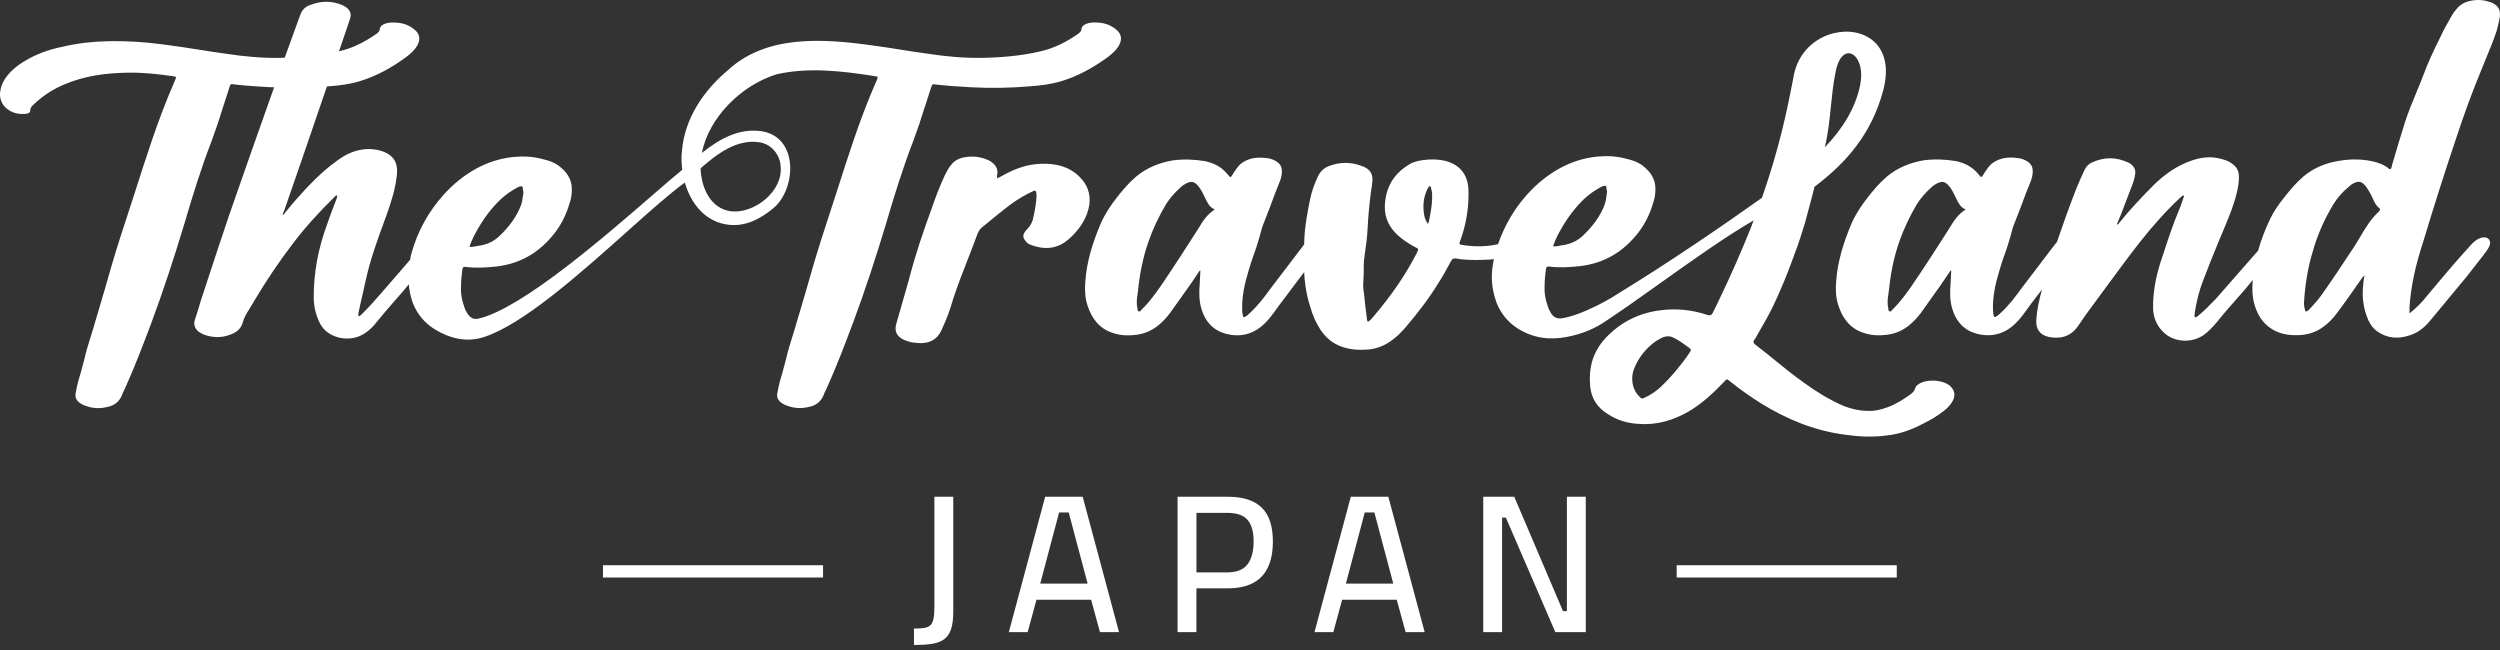 <svg xmlns="http://www.w3.org/2000/svg" width="200" height="52" viewBox="0 0 200 52" fill="none"><rect x="0" y="0" width="200" height="52" fill="#333333" stroke="none"/><path fill-rule="evenodd" clip-rule="evenodd" d="M199.213 0.17C198.605 -0.052 197.97 -0.052 197.359 0.144C197.083 0.227 196.834 0.393 196.641 0.586C196.449 0.808 196.283 1.001 196.143 1.25L196.12 1.29C195.796 1.858 195.473 2.423 195.203 3.017C194.705 4.014 194.236 5.007 193.851 6.057C193.675 6.521 193.484 6.981 193.292 7.443L193.292 7.444C192.97 8.22 192.646 9.001 192.386 9.815C192.027 10.946 191.695 12.078 191.364 13.21L191.363 13.21L191.363 13.213C191.357 13.236 191.353 13.26 191.348 13.285C191.331 13.378 191.312 13.48 191.223 13.546C191.211 13.534 191.199 13.527 191.186 13.523C191.171 13.519 191.155 13.519 191.14 13.519C190.725 13.16 190.23 12.994 189.705 12.884C188.874 12.718 188.017 12.718 187.19 12.857C186.084 13.024 185.117 13.409 184.26 14.13C183.652 14.655 183.153 15.263 182.655 15.897C182.27 16.396 181.908 16.891 181.632 17.472C181.229 18.311 180.897 19.171 180.647 20.055C180.636 20.068 180.624 20.08 180.612 20.093C180.543 20.166 180.474 20.241 180.413 20.319C179.888 20.914 179.37 21.508 178.851 22.102C178.333 22.696 177.815 23.289 177.29 23.884C176.819 24.382 176.35 24.851 175.852 25.266C175.834 25.278 175.818 25.291 175.801 25.304C175.741 25.352 175.683 25.399 175.576 25.376C175.549 25.21 175.576 25.044 175.603 24.877C175.742 24.047 175.935 23.246 176.238 22.472C176.64 21.399 177.068 20.354 177.497 19.308L177.536 19.21C177.622 19.004 177.709 18.799 177.796 18.595L177.796 18.594C178.129 17.81 178.46 17.029 178.726 16.197C178.918 15.589 179.085 14.954 179.111 14.32C179.138 13.904 179.058 13.519 178.752 13.243C178.477 12.994 178.174 12.828 177.812 12.745C177.012 12.496 176.181 12.552 175.38 12.828C174.218 13.213 173.224 13.904 172.341 14.761C171.344 15.758 170.377 16.778 169.494 17.884C169.487 17.891 169.481 17.899 169.474 17.907C169.452 17.935 169.427 17.967 169.384 17.967C169.339 17.945 169.351 17.923 169.371 17.883C169.375 17.875 169.38 17.867 169.384 17.858C169.615 17.344 169.817 16.802 170.019 16.259C170.154 15.895 170.29 15.531 170.434 15.177C170.6 14.761 170.766 14.346 170.822 13.878C170.849 13.629 170.766 13.406 170.573 13.213C170.49 13.13 170.38 13.047 170.241 12.994C169.274 12.552 168.334 12.552 167.367 12.994C167.091 13.104 166.896 13.326 166.759 13.602C166.54 14.073 166.317 14.569 166.125 15.04C165.561 16.476 165.045 17.923 164.55 19.376C164.537 19.391 164.524 19.403 164.51 19.415C164.494 19.429 164.478 19.443 164.464 19.462C164.007 20.057 163.551 20.658 163.095 21.259C162.639 21.86 162.183 22.462 161.726 23.056C161.228 23.747 160.703 24.439 160.069 25.02C159.959 25.13 159.846 25.242 159.683 25.325C159.573 25.408 159.517 25.382 159.49 25.242C159.464 25.076 159.437 24.91 159.437 24.771C159.407 23.721 159.63 22.698 159.935 21.704C160.06 21.234 160.218 20.785 160.377 20.335C160.536 19.886 160.694 19.437 160.819 18.967C160.846 18.872 160.872 18.776 160.897 18.681C160.975 18.39 161.053 18.098 161.178 17.807C161.483 17.033 161.786 16.259 162.065 15.485C162.178 15.214 162.29 14.925 162.404 14.632L162.404 14.632C162.429 14.566 162.454 14.501 162.48 14.435C162.563 14.216 162.619 13.967 162.619 13.691C162.619 13.385 162.509 13.139 162.234 12.944C161.984 12.777 161.709 12.668 161.376 12.638C160.712 12.555 160.051 12.611 159.47 12.997C159.22 13.163 159.054 13.382 158.888 13.632C158.813 13.731 158.737 13.856 158.662 13.98L158.639 14.017C158.529 14.183 158.5 14.21 158.363 14.044C158.337 14.017 158.316 13.99 158.296 13.963C158.274 13.935 158.253 13.906 158.224 13.878C157.752 13.326 157.147 13.021 156.427 12.881C155.596 12.742 154.742 12.715 153.885 12.825C152.806 13.018 151.812 13.406 150.955 14.124C150.374 14.622 149.876 15.2 149.407 15.808C148.909 16.443 148.467 17.107 148.135 17.855C147.5 19.346 147.002 20.895 146.892 22.526C146.839 23.16 146.865 23.798 147.058 24.403C147.387 25.426 147.969 26.256 149.048 26.615C149.686 26.838 150.32 26.864 150.958 26.781C151.649 26.698 152.257 26.422 152.782 25.981C153.114 25.705 153.417 25.373 153.666 25.041C153.767 24.898 153.868 24.756 153.969 24.615C154.091 24.442 154.213 24.271 154.334 24.1C154.653 23.651 154.971 23.203 155.297 22.748C155.421 22.569 155.546 22.382 155.67 22.195C155.795 22.008 155.92 21.821 156.044 21.642C156.071 21.642 156.098 21.642 156.098 21.669C156.084 21.838 156.077 22.014 156.071 22.193C156.064 22.366 156.057 22.542 156.044 22.718C155.988 23.383 155.988 24.074 156.184 24.708C156.486 25.732 157.124 26.422 158.144 26.698C159.306 27.004 160.356 26.725 161.213 25.898C161.583 25.549 161.885 25.13 162.186 24.711C162.246 24.628 162.305 24.545 162.365 24.463C162.387 24.434 162.408 24.405 162.429 24.376C162.738 23.967 163.049 23.561 163.361 23.154C163.138 23.943 162.966 24.744 162.904 25.566C162.847 26.313 163.18 26.781 163.871 26.948C164.645 27.113 165.585 27.03 166.219 26.117C166.605 25.536 167.02 24.954 167.435 24.403C167.719 24.019 168.001 23.634 168.282 23.251C169.236 21.952 170.184 20.659 171.166 19.4C172.189 18.101 173.266 16.885 174.482 15.752C174.499 15.744 174.516 15.727 174.535 15.71C174.577 15.669 174.626 15.622 174.704 15.642C174.724 15.722 174.701 15.774 174.676 15.828C174.667 15.848 174.658 15.869 174.651 15.891C174.615 15.99 174.582 16.093 174.549 16.195C174.481 16.405 174.412 16.616 174.319 16.802C173.845 17.934 173.46 19.105 173.079 20.266C173.034 20.404 172.989 20.541 172.944 20.679C172.905 20.796 172.866 20.914 172.827 21.031C172.441 22.247 172.219 23.489 172.249 24.762C172.302 25.562 172.634 26.227 173.245 26.725C174.099 27.416 175.401 27.416 176.285 26.808C176.7 26.506 177.032 26.144 177.362 25.758C177.954 25.011 178.598 24.287 179.24 23.565L179.378 23.409C179.556 23.21 179.721 23.007 179.886 22.804L179.887 22.804C180 22.665 180.113 22.526 180.229 22.389C180.228 22.413 180.224 22.437 180.22 22.46C180.217 22.482 180.213 22.504 180.212 22.526C180.128 23.576 180.265 24.542 180.846 25.456C181.175 25.924 181.591 26.286 182.145 26.532C182.723 26.781 183.334 26.838 183.942 26.808C184.577 26.781 185.158 26.615 185.71 26.256C186.208 25.924 186.62 25.509 186.982 25.014C187.62 24.166 188.23 23.29 188.839 22.416L188.841 22.413L188.916 22.306L188.923 22.296C188.977 22.216 189.031 22.136 189.165 22.03C189.103 22.259 189.087 22.454 189.072 22.642C189.067 22.706 189.062 22.768 189.055 22.831C188.945 23.798 189.082 24.738 189.47 25.622C189.636 25.954 189.829 26.256 190.135 26.479C190.965 27.087 191.876 27.143 192.816 26.811C193.45 26.618 193.975 26.176 194.39 25.678C194.871 25.105 195.343 24.532 195.816 23.959C196.323 23.343 196.831 22.728 197.347 22.113C197.565 21.827 197.787 21.546 198.01 21.263C198.326 20.863 198.644 20.461 198.952 20.04C199.061 19.874 199.144 19.735 199.201 19.542C199.254 19.21 199.035 18.961 198.703 18.991C198.51 18.991 198.317 19.074 198.148 19.183C197.929 19.323 197.733 19.515 197.57 19.708C196.432 20.951 195.372 22.219 194.29 23.513L194.144 23.688C193.759 24.186 193.314 24.628 192.762 25.07V24.545C192.816 23.744 192.928 22.971 193.091 22.167C193.284 21.17 193.59 20.177 193.895 19.21C194.723 16.473 195.58 13.765 196.493 11.057C197.101 9.207 197.765 7.383 198.51 5.586C198.638 5.261 198.771 4.939 198.905 4.617C199.204 3.896 199.504 3.171 199.752 2.406L199.753 2.406C199.836 2.074 199.919 1.742 199.975 1.41C200.085 0.775 199.835 0.387 199.227 0.167L199.213 0.17ZM155.872 18.383C154.905 19.904 153.939 21.396 152.942 22.861C152.473 23.525 152.002 24.186 151.421 24.741C151.4 24.762 151.38 24.786 151.361 24.81C151.306 24.881 151.254 24.947 151.172 24.907C151.074 24.888 151.072 24.814 151.071 24.733C151.07 24.699 151.07 24.664 151.062 24.631C150.965 24.266 151.018 23.901 151.07 23.537C151.078 23.488 151.085 23.438 151.091 23.389C151.231 22.007 151.477 20.651 151.946 19.326C152.304 18.302 152.776 17.309 153.328 16.369C153.66 15.844 154.075 15.372 154.544 14.96C154.571 14.931 154.6 14.91 154.628 14.888C154.648 14.874 154.667 14.859 154.687 14.842C154.694 14.835 154.702 14.828 154.71 14.821C155.344 14.406 155.65 14.462 156.065 15.07C156.231 15.319 156.367 15.595 156.507 15.9C156.519 15.925 156.531 15.949 156.543 15.973C156.695 16.28 156.842 16.579 157.251 16.757C156.619 17.162 156.287 17.704 155.961 18.239C155.93 18.289 155.9 18.339 155.869 18.389L155.872 18.383ZM190.313 16.921C189.675 17.498 189.238 18.234 188.806 18.963C188.639 19.244 188.473 19.525 188.296 19.794C187.439 21.093 186.582 22.392 185.698 23.635C185.396 24.05 185.064 24.409 184.731 24.767L184.731 24.768C184.705 24.781 184.685 24.801 184.664 24.821C184.643 24.842 184.621 24.864 184.592 24.877C184.482 24.96 184.426 24.934 184.399 24.794C184.343 24.602 184.316 24.406 184.316 24.269C184.399 22.804 184.621 21.422 185.034 20.07C185.393 18.798 185.944 17.555 186.638 16.396C186.967 15.844 187.383 15.372 187.881 14.957C187.908 14.93 187.941 14.904 187.973 14.878C188.01 14.849 188.046 14.821 188.074 14.791C188.652 14.406 188.957 14.459 189.346 15.014C189.485 15.233 189.622 15.455 189.731 15.678C189.753 15.722 189.774 15.766 189.794 15.811C189.808 15.842 189.822 15.873 189.836 15.903C189.957 16.174 190.08 16.451 190.339 16.645C190.449 16.728 190.393 16.837 190.313 16.921Z" fill="white"></path><path fill-rule="evenodd" clip-rule="evenodd" d="M153.212 31.073C153.248 30.91 153.378 30.794 153.526 30.711V30.705C154.182 30.311 155.35 30.376 155.958 30.835C156.338 31.147 156.453 31.556 156.255 32.001C156.089 32.33 155.843 32.609 155.531 32.855C155.006 33.267 154.431 33.611 153.823 33.908C152.886 34.4 151.916 34.747 150.866 34.845C149.733 34.993 148.6 34.925 147.497 34.762C145.098 34.433 142.912 33.528 140.842 32.247C139.988 31.704 139.152 31.114 138.378 30.488C138.139 30.299 138.132 30.307 137.95 30.519L137.933 30.539C137.079 31.429 136.174 32.283 135.089 32.923C133.84 33.632 132.526 34.026 131.079 33.911C130.192 33.861 129.338 33.614 128.597 33.104C127.793 32.612 127.316 31.888 127.218 30.951C127.153 30.213 127.185 29.489 127.413 28.765C127.627 28.143 127.956 27.582 128.401 27.09C129.617 25.791 131.079 25.035 132.856 24.821C134.122 24.658 135.37 24.788 136.554 25.183C136.569 25.191 136.581 25.195 136.589 25.198C136.599 25.201 136.604 25.201 136.604 25.201C136.79 25.256 136.921 25.212 136.999 25.07C137.097 24.875 137.19 24.685 137.283 24.495L137.284 24.492C137.347 24.363 137.41 24.233 137.476 24.1C138.529 21.915 139.383 19.942 140.089 18.166C140.121 18.08 140.151 18 140.18 17.919C140.215 17.825 140.249 17.732 140.288 17.632C138.017 18.95 135.421 20.799 132.795 22.669L132.794 22.67C131.887 23.316 130.978 23.963 130.077 24.593V24.587C129.59 24.928 129.101 25.263 128.603 25.592C127.636 26.283 126.559 26.725 125.37 26.948C123.988 27.223 122.689 27.057 121.473 26.313C120.672 25.815 120.091 25.124 119.732 24.24C119.486 23.576 119.347 22.884 119.347 22.167C119.347 21.683 119.412 21.203 119.51 20.731C119.249 20.761 118.988 20.785 118.727 20.785C117.953 20.814 117.209 20.814 116.461 20.675C116.268 20.648 116.159 20.731 116.076 20.898C116.057 20.932 116.038 20.966 116.02 21.001L115.946 21.135C115.685 21.617 115.417 22.112 115.109 22.585C114.335 23.854 113.421 25.044 112.455 26.176C112.122 26.562 111.764 26.921 111.348 27.226C110.714 27.698 109.966 27.974 109.166 27.974C108.721 28 108.309 27.974 107.893 27.89C106.76 27.671 105.93 27.007 105.405 25.984C105.043 25.349 104.851 24.685 104.658 23.994C104.462 23.255 104.37 22.511 104.332 21.766C103.853 22.413 103.368 23.053 102.883 23.694C102.709 23.923 102.536 24.153 102.362 24.382C102.281 24.493 102.2 24.605 102.12 24.716L102.119 24.717C101.818 25.136 101.516 25.555 101.146 25.904C100.289 26.731 99.24 27.01 98.077 26.704C97.057 26.428 96.419 25.738 96.117 24.714C95.921 24.08 95.921 23.389 95.977 22.724C95.99 22.548 95.997 22.372 96.004 22.199C96.01 22.02 96.017 21.844 96.031 21.674C96.031 21.648 96.004 21.648 95.977 21.648C95.853 21.827 95.728 22.014 95.604 22.201C95.479 22.388 95.355 22.575 95.23 22.754C94.904 23.209 94.587 23.655 94.269 24.104C94.047 24.416 93.825 24.729 93.599 25.047C93.35 25.379 93.047 25.711 92.715 25.987C92.19 26.428 91.582 26.704 90.891 26.787C90.254 26.87 89.616 26.844 88.981 26.621C87.902 26.262 87.32 25.432 86.991 24.409C86.799 23.804 86.772 23.166 86.825 22.532C86.935 20.9 87.433 19.352 88.068 17.861C88.4 17.113 88.842 16.449 89.34 15.814C89.809 15.206 90.307 14.628 90.888 14.13C91.745 13.412 92.739 13.024 93.818 12.831C94.675 12.721 95.529 12.748 96.36 12.887C97.081 13.027 97.686 13.332 98.157 13.884C98.186 13.912 98.207 13.941 98.229 13.969C98.249 13.996 98.27 14.023 98.296 14.05C98.433 14.216 98.463 14.189 98.572 14.023L98.595 13.986L98.595 13.986C98.671 13.861 98.746 13.737 98.821 13.637C98.987 13.388 99.153 13.169 99.403 13.003C99.984 12.617 100.645 12.561 101.31 12.644C101.642 12.674 101.918 12.783 102.167 12.949C102.442 13.145 102.552 13.391 102.552 13.697C102.552 13.973 102.496 14.222 102.413 14.441C102.276 14.8 102.137 15.159 101.998 15.491C101.747 16.195 101.472 16.898 101.196 17.602L101.114 17.813C100.989 18.104 100.911 18.395 100.833 18.687C100.808 18.782 100.782 18.878 100.755 18.973C100.63 19.443 100.472 19.892 100.313 20.341C100.154 20.791 99.996 21.24 99.871 21.71C99.566 22.704 99.346 23.727 99.373 24.777C99.373 24.916 99.4 25.082 99.426 25.248C99.453 25.387 99.509 25.414 99.619 25.331C99.782 25.248 99.895 25.135 100.005 25.026C100.639 24.444 101.164 23.753 101.662 23.062C102.107 22.483 102.552 21.896 102.997 21.31C103.442 20.724 103.887 20.137 104.332 19.557C104.335 19.505 104.336 19.454 104.338 19.403C104.338 19.379 104.339 19.355 104.34 19.331C104.34 19.313 104.341 19.294 104.342 19.275C104.342 19.266 104.343 19.257 104.343 19.249C104.373 18.116 104.593 17.009 104.815 15.903C104.951 15.269 105.171 14.661 105.45 14.079C105.642 13.694 105.945 13.418 106.333 13.279C107.22 12.947 108.074 12.947 108.931 13.279C109.041 13.308 109.154 13.362 109.264 13.418C109.679 13.667 109.842 14.026 109.788 14.524C109.762 14.8 109.732 15.049 109.679 15.325C109.542 16.348 109.456 17.342 109.403 18.365C109.376 18.97 109.293 19.551 109.21 20.132C109.205 20.171 109.199 20.209 109.194 20.247C109.146 20.59 109.1 20.916 109.1 21.265C109.1 21.654 109.1 22.069 109.074 22.454C109.02 22.813 109.074 23.202 109.13 23.561C109.183 24.195 109.266 24.833 109.35 25.468C109.35 25.551 109.35 25.634 109.433 25.743C109.628 25.634 109.738 25.497 109.848 25.358C111.2 23.78 112.389 22.096 113.329 20.272C113.499 19.907 113.497 19.906 113.271 19.799L113.242 19.785C113.218 19.774 113.192 19.761 113.163 19.747C112.665 19.471 112.197 19.166 111.781 18.78C111.144 18.172 110.785 17.451 110.785 16.568C110.812 15.102 111.42 13.943 112.719 13.169C113.051 12.949 113.439 12.866 113.825 12.81C114.403 12.727 115.011 12.727 115.592 12.866C116.755 13.142 117.416 13.943 117.473 15.132C117.526 16.458 117.333 17.73 116.918 18.973C116.893 19.033 116.874 19.093 116.856 19.152C116.832 19.226 116.81 19.297 116.779 19.358C116.722 19.498 116.779 19.554 116.888 19.581C116.956 19.596 117.018 19.603 117.077 19.61C117.136 19.617 117.192 19.624 117.247 19.637C118.125 19.747 118.985 19.726 119.842 19.536C120.358 18.053 121.126 16.722 122.182 15.547C122.956 14.69 123.84 13.97 124.863 13.418C125.75 12.949 126.687 12.644 127.71 12.534C128.481 12.454 129.258 12.481 130.003 12.674C130.581 12.81 131.135 12.976 131.577 13.391C132.102 13.833 132.434 14.388 132.434 15.105C132.434 15.521 132.381 15.88 132.242 16.265C131.993 17.122 131.607 17.896 131.082 18.587C129.866 20.162 128.318 21.075 126.358 21.295C125.557 21.378 124.73 21.431 123.926 21.322C123.76 21.295 123.706 21.375 123.677 21.514C123.62 21.956 123.567 22.398 123.567 22.923C123.537 23.421 123.623 23.946 123.816 24.471C123.868 24.685 123.974 24.872 124.08 25.058L124.092 25.079C124.311 25.382 124.561 25.521 124.946 25.465C125.637 25.355 126.301 25.106 126.936 24.83C127.852 24.436 128.709 23.973 129.531 23.436C133.727 20.865 137.802 18.065 140.955 15.826C142.352 11.834 142.974 8.809 143.485 6.146C143.491 6.118 143.495 6.09 143.498 6.063C143.501 6.043 143.503 6.023 143.507 6.004C143.51 5.99 143.513 5.977 143.517 5.965C143.894 4.141 145.243 3.023 146.673 2.661H146.69C149.042 2.068 151.655 3.516 150.653 7.246C149.733 10.666 147.776 12.967 145.163 14.939C144.989 15.646 144.8 16.345 144.61 17.041L144.61 17.042C144.531 17.333 144.452 17.623 144.374 17.914C144.37 17.927 144.358 17.966 144.339 18.026C144.21 18.439 143.78 19.813 143.651 20.085C143.075 21.713 142.435 23.309 141.661 24.869C141.412 25.354 141.137 25.832 140.86 26.312L140.86 26.312C140.715 26.565 140.569 26.817 140.427 27.072C140.394 27.105 140.362 27.152 140.329 27.203C140.231 27.348 140.279 27.431 140.394 27.547C140.559 27.67 140.723 27.801 140.887 27.932C141.05 28.063 141.214 28.195 141.379 28.318C141.485 28.404 141.59 28.49 141.696 28.576C142.561 29.281 143.43 29.989 144.339 30.634C145.341 31.357 146.394 32.013 147.527 32.49C148.102 32.704 148.71 32.867 149.351 32.867C149.926 32.9 150.484 32.784 151.026 32.57C151.699 32.324 152.307 31.93 152.883 31.518L152.885 31.515C153.015 31.4 153.162 31.27 153.212 31.073ZM124.866 18.359C124.644 18.744 124.451 19.133 124.311 19.518H124.308C124.225 19.684 124.255 19.738 124.448 19.711C124.559 19.698 124.669 19.677 124.78 19.656C124.89 19.636 125.001 19.615 125.112 19.602C125.72 19.492 126.245 19.243 126.687 18.801C127.408 18.11 128.016 17.309 128.374 16.369C128.462 16.103 128.499 15.838 128.537 15.558C128.547 15.488 128.556 15.418 128.567 15.346C128.54 15.236 128.514 15.097 128.514 14.987C128.487 14.85 128.404 14.821 128.321 14.877C128.238 14.877 128.182 14.904 128.128 14.931C127.6 15.209 127.132 15.541 126.717 15.927C125.972 16.645 125.364 17.475 124.866 18.359ZM92.875 22.861C93.869 21.396 94.838 19.904 95.805 18.383V18.389C95.834 18.342 95.862 18.295 95.89 18.249C96.216 17.711 96.549 17.164 97.184 16.757C96.775 16.579 96.628 16.28 96.476 15.973C96.464 15.949 96.452 15.925 96.44 15.9C96.3 15.595 96.164 15.319 95.998 15.07C95.583 14.462 95.277 14.406 94.643 14.821C94.616 14.848 94.588 14.868 94.562 14.888C94.533 14.91 94.504 14.931 94.477 14.96C94.008 15.372 93.593 15.844 93.261 16.369C92.709 17.309 92.237 18.302 91.879 19.326C91.41 20.651 91.164 22.007 91.025 23.389L91.021 23.416L91.018 23.437C91.015 23.457 91.012 23.477 91.009 23.498L91.004 23.537C90.951 23.9 90.898 24.266 90.995 24.631C91.003 24.664 91.003 24.699 91.004 24.733C91.005 24.814 91.007 24.888 91.105 24.907C91.187 24.947 91.239 24.881 91.295 24.81C91.302 24.801 91.309 24.791 91.317 24.782C91.329 24.768 91.341 24.754 91.354 24.741C91.935 24.186 92.407 23.525 92.875 22.861ZM114.387 17.326C114.392 17.3 114.397 17.275 114.403 17.25V17.247C114.513 16.668 114.596 16.087 114.569 15.479C114.542 15.286 114.513 15.12 114.459 14.954C114.403 14.871 114.347 14.871 114.293 14.954C114.28 14.98 114.267 15 114.254 15.019C114.239 15.041 114.225 15.063 114.21 15.094C113.905 15.702 113.822 16.336 113.905 17.001C113.934 17.306 114.015 17.608 114.237 17.914C114.314 17.763 114.338 17.613 114.363 17.463C114.37 17.417 114.378 17.371 114.387 17.326ZM134.113 29.611C134.507 29.133 134.869 28.674 135.198 28.163L135.195 28.169C135.2 28.162 135.204 28.155 135.209 28.148C135.258 28.07 135.315 27.979 135.195 27.873C135.149 27.839 135.104 27.805 135.059 27.772C134.686 27.496 134.34 27.24 133.914 27.034C133.621 26.867 133.291 26.867 132.962 27.016C132.909 27.046 132.852 27.076 132.797 27.105C132.698 27.157 132.601 27.209 132.517 27.262C131.678 27.837 131.07 28.608 130.708 29.545C130.61 29.809 130.578 30.055 130.578 30.269C130.578 30.877 130.777 31.355 131.153 31.731C131.319 31.897 131.352 31.93 131.565 31.814C132.043 31.601 132.452 31.322 132.814 30.993C133.291 30.548 133.701 30.103 134.113 29.611ZM146.879 5.622C146.855 5.728 146.829 5.84 146.809 5.959V5.956C146.642 6.838 146.555 7.693 146.468 8.545C146.359 9.616 146.251 10.682 145.985 11.79C147.414 10.295 148.431 8.667 148.811 6.81C149.303 4.429 147.533 3.213 146.925 5.417C146.922 5.431 146.919 5.446 146.916 5.461C146.905 5.513 146.892 5.567 146.879 5.622Z" fill="white"></path><path d="M86.377 14.156C85.52 13.299 84.417 13.05 83.254 13.107C82.231 13.133 81.294 13.466 80.407 13.937C80.215 14.047 80.022 14.156 79.773 14.269C79.746 14.076 79.773 13.937 79.799 13.798C79.799 13.522 79.69 13.299 79.497 13.107C79.391 13.001 79.259 12.92 79.127 12.841L79.111 12.831C78.394 12.499 77.673 12.445 76.899 12.638C76.567 12.748 76.291 12.914 76.069 13.219C75.882 13.434 75.749 13.699 75.614 13.965L75.6 13.993C75.158 14.934 74.796 15.9 74.467 16.867C73.832 18.608 73.225 20.378 72.7 22.422C72.571 22.859 72.407 23.439 72.24 24.029L72.238 24.037L72.238 24.037C72.047 24.714 71.852 25.402 71.703 25.904C71.537 26.485 71.73 26.87 72.228 27.146C72.338 27.203 72.477 27.256 72.587 27.286C72.866 27.403 73.164 27.421 73.466 27.44L73.467 27.44L73.469 27.441C73.505 27.443 73.541 27.445 73.578 27.448L73.598 27.449C73.611 27.45 73.624 27.451 73.637 27.452C74.411 27.452 74.992 27.146 75.324 26.402C75.349 26.345 75.373 26.288 75.399 26.231C75.42 26.184 75.441 26.136 75.462 26.088C75.683 25.593 75.94 25.016 76.235 23.97C76.614 22.815 77.024 21.767 77.421 20.752C77.689 20.067 77.951 19.397 78.195 18.718C78.278 18.525 78.388 18.332 78.554 18.193C78.757 18.029 78.957 17.865 79.157 17.702C79.664 17.287 80.166 16.877 80.683 16.479C81.181 16.093 81.68 15.788 82.205 15.512L82.703 15.263C82.813 15.236 82.869 15.263 82.896 15.372C82.922 15.482 82.922 15.595 82.922 15.705C82.896 16.23 82.813 16.728 82.7 17.226C82.647 17.641 82.478 18.027 82.175 18.332C82.119 18.389 82.065 18.442 82.009 18.525C81.816 18.801 81.816 19.023 82.039 19.272C82.148 19.438 82.314 19.548 82.507 19.604C83.557 19.99 84.553 19.937 85.464 19.163C85.502 19.124 85.546 19.086 85.594 19.045L85.594 19.044C85.649 18.997 85.708 18.945 85.766 18.887C86.457 18.196 87.009 17.365 87.148 16.345C87.258 15.515 86.982 14.741 86.374 14.162L86.377 14.156Z" fill="white"></path><path d="M73.118 51.601V50.284C73.441 50.284 73.714 50.27 73.927 50.237C74.144 50.204 74.31 50.133 74.432 50.017C74.553 49.902 74.636 49.724 74.681 49.484C74.728 49.243 74.752 48.923 74.752 48.526V39.741H76.261V48.917C76.261 49.525 76.199 50.006 76.075 50.361C75.95 50.717 75.757 50.984 75.499 51.162C75.241 51.34 74.918 51.459 74.518 51.515C74.117 51.572 73.652 51.601 73.118 51.601Z" fill="white"></path><path fill-rule="evenodd" clip-rule="evenodd" d="M80.707 50.569L83.613 39.741H86.615L89.521 50.569H87.997L87.288 47.977H82.919L82.213 50.569H80.707ZM87.009 46.687L85.499 40.999H84.728L83.219 46.687H87.009Z" fill="white"></path><path fill-rule="evenodd" clip-rule="evenodd" d="M94.207 39.741V50.569L94.204 50.572H95.713V47.067H98.196C99.023 47.067 99.705 46.924 100.239 46.643C100.776 46.361 101.173 45.94 101.434 45.385C101.698 44.831 101.829 44.154 101.829 43.327C101.829 42.499 101.695 41.823 101.434 41.298C101.17 40.773 100.773 40.385 100.239 40.127C99.705 39.869 99.023 39.741 98.196 39.741H94.207ZM98.184 45.791H95.716V41.029H98.184C98.928 41.029 99.465 41.212 99.794 41.58C100.123 41.948 100.289 42.529 100.289 43.324C100.289 44.119 100.123 44.73 99.794 45.154C99.465 45.581 98.928 45.791 98.184 45.791Z" fill="white"></path><path fill-rule="evenodd" clip-rule="evenodd" d="M105.159 50.569L108.065 39.741H111.067L113.973 50.569H112.449L111.74 47.977H107.371L106.666 50.569H105.159ZM111.461 46.687L109.952 40.999H109.18L107.671 46.687H111.461Z" fill="white"></path><path d="M118.659 39.741V50.569H120.168V41.408H120.468L124.427 50.569H126.862V39.741H125.352V48.888H125.038L121.141 39.741H118.659Z" fill="white"></path><path d="M151.741 45.219H134.134V46.201H151.741V45.219Z" fill="white"></path><path d="M48.239 45.219H65.843V46.201H48.239V45.219Z" fill="white"></path><path fill-rule="evenodd" clip-rule="evenodd" d="M73.996 8.529L73.996 8.531L73.993 8.516C73.717 9.426 73.411 10.34 73.082 11.223C72.225 13.436 71.534 15.675 70.87 17.941C70.069 20.595 69.212 23.22 68.245 25.817C67.581 27.585 66.919 29.326 66.145 31.04C66.115 31.112 66.079 31.18 66.045 31.247C65.987 31.36 65.93 31.471 65.896 31.592C65.677 32.143 65.262 32.449 64.68 32.559C64.129 32.695 63.574 32.668 63.023 32.475C62.83 32.419 62.61 32.309 62.444 32.17C62.222 31.974 62.112 31.728 62.195 31.423C62.249 31.12 62.305 30.818 62.388 30.512C62.525 30.088 62.632 29.677 62.741 29.26C62.788 29.08 62.836 28.899 62.886 28.715C63.022 28.108 63.209 27.512 63.396 26.912C63.516 26.53 63.636 26.146 63.743 25.758C63.826 25.48 63.908 25.203 63.99 24.926C64.349 23.719 64.704 22.523 65.042 21.31C65.48 19.812 65.966 18.328 66.45 16.847C66.608 16.363 66.766 15.88 66.922 15.396C67.364 14.014 67.806 12.632 68.278 11.25C68.829 9.622 69.437 8.018 70.128 6.443C70.197 6.276 70.231 6.201 70.207 6.16C70.182 6.119 70.1 6.112 69.936 6.084C67.32 5.672 64.671 5.369 62.136 5.942C59.363 6.787 56.709 9.358 56.148 12.238C57.515 11.149 59.057 10.242 60.911 10.494C63.957 10.974 63.669 15.165 61.878 16.648C60.938 17.425 59.775 18.116 58.381 17.991C56.468 17.816 55.279 16.321 54.787 14.604C53.571 15.486 51.932 16.949 50.113 18.573C46.348 21.934 41.813 25.981 38.674 26.977C37.331 27.404 35.993 27.087 34.778 26.343C33.977 25.844 33.395 25.153 33.037 24.269C32.853 23.777 32.752 23.267 32.702 22.745C32.653 22.804 32.605 22.863 32.556 22.922C32.467 23.029 32.377 23.137 32.289 23.246C32.087 23.48 31.883 23.714 31.678 23.948C31.155 24.545 30.63 25.145 30.133 25.761C29.857 26.123 29.552 26.425 29.166 26.675C28.17 27.339 26.705 27.173 25.904 26.316C25.791 26.179 25.682 26.04 25.599 25.874C25.293 25.266 25.13 24.631 25.1 23.94C25.074 21.838 25.462 19.848 26.18 17.914C26.399 17.253 26.648 16.615 26.898 15.98C26.905 15.951 26.916 15.921 26.927 15.891C26.958 15.809 26.99 15.723 26.951 15.621C26.856 15.645 26.779 15.729 26.726 15.788C26.717 15.798 26.709 15.806 26.702 15.814C25.516 16.974 24.383 18.22 23.386 19.545C22.307 20.954 21.31 22.446 20.4 23.967C20.234 24.246 20.068 24.521 19.902 24.797C19.679 25.13 19.513 25.462 19.403 25.847C19.24 26.399 18.798 26.648 18.3 26.814C17.663 27.036 16.998 27.007 16.363 26.787C16.227 26.734 16.117 26.678 15.978 26.595C15.619 26.372 15.453 25.987 15.592 25.571C15.717 25.226 15.821 24.874 15.925 24.521C16.028 24.169 16.132 23.817 16.257 23.472C16.403 23.029 16.548 22.584 16.694 22.139C17.241 20.475 17.79 18.8 18.357 17.143C19.54 13.738 20.729 10.36 21.93 6.98C21.869 6.977 21.808 6.977 21.746 6.977C21.685 6.977 21.623 6.977 21.562 6.974L21.483 6.969C20.568 6.914 19.629 6.858 18.715 6.751C18.466 6.698 18.439 6.724 18.357 6.974C18.19 7.472 18.024 7.997 17.858 8.521C17.582 9.432 17.277 10.346 16.948 11.229C16.091 13.442 15.4 15.681 14.735 17.947C13.935 20.601 13.078 23.226 12.111 25.823C11.446 27.591 10.785 29.332 10.011 31.046C9.98 31.118 9.945 31.186 9.91 31.253C9.852 31.366 9.795 31.477 9.762 31.598C9.542 32.149 9.127 32.455 8.546 32.565C7.994 32.701 7.44 32.674 6.888 32.481C6.695 32.425 6.476 32.315 6.31 32.176C6.087 31.98 5.978 31.734 6.061 31.429C6.114 31.126 6.17 30.824 6.254 30.518C6.39 30.094 6.498 29.683 6.607 29.266C6.654 29.086 6.702 28.905 6.752 28.721C6.888 28.114 7.074 27.518 7.262 26.918C7.381 26.536 7.501 26.152 7.609 25.764C7.691 25.486 7.774 25.209 7.856 24.932C8.215 23.725 8.57 22.529 8.908 21.316C9.346 19.818 9.831 18.334 10.316 16.852C10.474 16.369 10.632 15.885 10.788 15.402C11.23 14.02 11.672 12.638 12.143 11.256C12.695 9.628 13.303 8.023 13.994 6.449C14.062 6.282 14.096 6.207 14.072 6.166C14.048 6.125 13.966 6.118 13.801 6.09C12.612 5.924 11.423 5.787 10.207 5.814C8.469 5.844 6.755 6.063 5.15 6.754C4.213 7.143 3.383 7.694 2.665 8.385C2.526 8.525 2.416 8.634 2.416 8.857C2.416 9.043 2.236 9.077 2.098 9.103L2.084 9.106C1.476 9.159 0.951 9.05 0.479 8.634C0.12 8.302 -0.046 7.86 0.011 7.362C0.064 6.977 0.174 6.644 0.396 6.312C0.785 5.734 1.336 5.262 1.944 4.904C2.885 4.325 3.905 3.963 4.984 3.744C6.144 3.468 7.333 3.329 8.522 3.302C8.886 3.284 9.237 3.291 9.538 3.297C9.671 3.3 9.794 3.302 9.904 3.302C11.26 3.329 12.446 3.468 13.635 3.634C14.384 3.731 15.126 3.849 15.868 3.967C16.605 4.085 17.343 4.202 18.087 4.299C19.522 4.521 20.987 4.657 22.452 4.631C22.507 4.629 22.562 4.625 22.617 4.62C22.672 4.616 22.726 4.611 22.781 4.61C23.045 3.878 23.31 3.146 23.576 2.413C23.672 2.148 23.768 1.883 23.864 1.618C23.893 1.547 23.922 1.468 23.95 1.388C23.977 1.315 24.003 1.243 24.03 1.176C24.169 0.787 24.418 0.541 24.804 0.402C25.661 0.069 26.518 0.043 27.372 0.402C27.485 0.458 27.595 0.514 27.678 0.568C27.98 0.79 28.146 1.096 28.007 1.481C27.951 1.635 27.902 1.789 27.853 1.944C27.806 2.092 27.758 2.242 27.704 2.392C27.608 2.678 27.509 2.963 27.411 3.249C27.312 3.534 27.213 3.82 27.117 4.106H27.12C28.226 3.857 29.223 3.332 30.133 2.697C30.273 2.587 30.382 2.478 30.382 2.312C30.412 2.089 30.605 1.979 30.797 1.896C31.103 1.787 31.432 1.787 31.738 1.813C32.236 1.843 32.704 2.006 33.09 2.312C33.588 2.673 33.671 3.142 33.369 3.667C33.146 4.026 32.844 4.302 32.512 4.551C31.349 5.408 30.107 6.099 28.724 6.514C27.951 6.736 27.147 6.846 26.319 6.902C26.284 6.906 26.247 6.908 26.211 6.909C26.193 6.91 26.174 6.91 26.156 6.911C25.861 7.772 25.567 8.632 25.272 9.493C24.931 10.49 24.59 11.487 24.246 12.487C24.009 13.184 23.765 13.882 23.521 14.58C23.253 15.347 22.984 16.114 22.725 16.882C22.669 16.965 22.642 17.048 22.615 17.158C22.633 17.158 22.651 17.167 22.669 17.184C22.807 17.024 22.94 16.858 23.073 16.694C23.258 16.463 23.442 16.234 23.635 16.025C24.656 14.862 25.705 13.756 26.978 12.846C27.586 12.404 28.22 12.072 28.994 11.962C29.576 11.879 30.154 11.932 30.735 12.155C31.399 12.431 31.841 12.926 31.758 13.922C31.649 15.085 31.287 16.191 30.901 17.267L30.875 17.34C30.249 19.03 29.624 20.718 29.244 22.49C29.146 22.91 29.055 23.324 28.963 23.738C28.875 24.139 28.787 24.54 28.692 24.949L28.689 24.959C28.663 25.065 28.637 25.172 28.692 25.307C28.828 25.26 28.929 25.155 29.023 25.058C29.041 25.039 29.059 25.02 29.077 25.002C29.519 24.56 29.934 24.091 30.35 23.62C30.876 23.02 31.394 22.42 31.913 21.82C32.209 21.477 32.505 21.134 32.802 20.791C32.814 20.735 32.825 20.679 32.836 20.622C32.86 20.497 32.884 20.371 32.921 20.248C33.419 18.48 34.276 16.932 35.492 15.577C36.266 14.72 37.15 13.999 38.173 13.448C39.06 12.979 39.997 12.674 41.02 12.564C41.794 12.484 42.568 12.511 43.316 12.703C43.894 12.84 44.449 13.006 44.89 13.421C45.415 13.863 45.748 14.418 45.748 15.135C45.748 15.55 45.694 15.909 45.555 16.295C45.306 17.152 44.92 17.926 44.395 18.617C43.179 20.192 41.631 21.105 39.671 21.325C38.87 21.408 38.043 21.461 37.239 21.351C37.073 21.325 37.02 21.405 36.99 21.544C36.934 21.986 36.88 22.428 36.88 22.953C36.85 23.451 36.934 23.976 37.126 24.501C37.18 24.715 37.287 24.901 37.392 25.086L37.405 25.109C37.624 25.411 37.877 25.58 38.259 25.494C41.699 24.719 48.31 18.986 52.232 15.585C53.213 14.734 54.027 14.029 54.579 13.584C54.517 13.062 54.496 12.54 54.559 12.045C54.772 9.471 56.311 7.232 58.186 5.657C61.258 2.78 65.757 3.074 69.767 3.631C70.516 3.728 71.258 3.846 71.999 3.964C72.737 4.082 73.474 4.199 74.218 4.296C75.653 4.518 77.118 4.654 78.584 4.628C80.161 4.601 81.733 4.462 83.254 4.103C84.361 3.854 85.357 3.329 86.268 2.694C86.407 2.584 86.517 2.475 86.517 2.309C86.546 2.086 86.739 1.976 86.932 1.893C87.237 1.784 87.567 1.784 87.872 1.81C88.37 1.84 88.839 2.003 89.224 2.309C89.723 2.67 89.806 3.139 89.503 3.664C89.281 4.023 88.978 4.299 88.646 4.548C87.484 5.405 86.241 6.096 84.859 6.511C84.085 6.733 83.281 6.843 82.454 6.899C80.879 7.039 79.275 7.066 77.7 6.982L77.62 6.978C76.705 6.923 75.766 6.867 74.853 6.76C74.604 6.707 74.577 6.733 74.494 6.982C74.328 7.48 74.162 8.004 73.996 8.529ZM38.176 18.4C37.954 18.786 37.761 19.174 37.621 19.56H37.619C37.535 19.726 37.565 19.779 37.758 19.753C37.869 19.739 37.98 19.719 38.09 19.698C38.2 19.677 38.311 19.656 38.422 19.643C39.03 19.533 39.555 19.284 39.997 18.842C40.718 18.151 41.326 17.351 41.684 16.41C41.772 16.145 41.809 15.879 41.847 15.6C41.857 15.53 41.867 15.459 41.877 15.387C41.851 15.277 41.824 15.138 41.824 15.028C41.797 14.892 41.714 14.862 41.631 14.919C41.548 14.919 41.492 14.945 41.438 14.972C40.91 15.251 40.442 15.583 40.027 15.969C39.282 16.686 38.674 17.517 38.176 18.4ZM62.453 13.341C62.415 12.374 61.709 11.52 60.745 11.381C58.971 11.111 57.403 12.273 56.047 13.466C56.098 15.043 56.851 16.698 58.494 16.906C60.342 17.11 62.64 15.304 62.453 13.341Z" fill="white"></path></svg>
